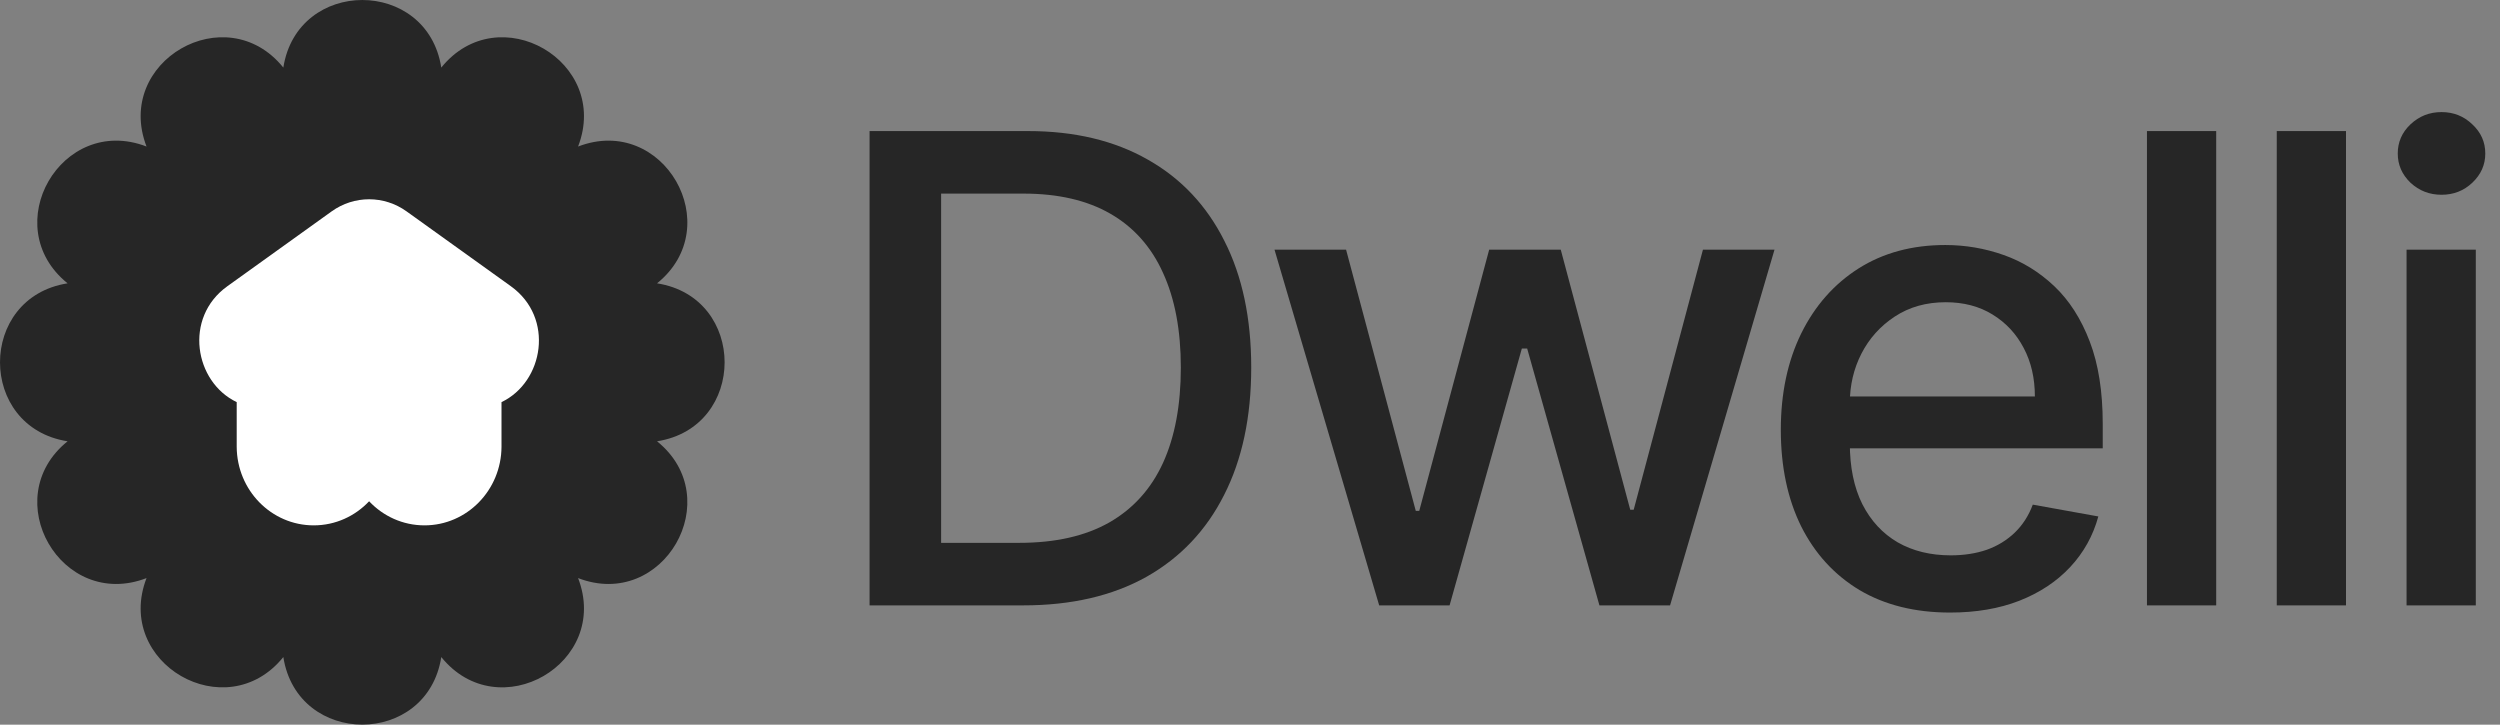 <svg width="138" height="40" viewBox="0 0 138 40" fill="none" xmlns="http://www.w3.org/2000/svg">
<rect x="0" y="0" width="138" height="40" fill="#808080" stroke="none"/>
<g clip-path="url(#clip0_1513_5528)">
<path d="M24.359 3.73C27.52 -0.187 33.722 3.394 31.91 8.089C36.606 6.277 40.186 12.479 36.269 15.64C41.242 16.419 41.242 23.58 36.269 24.359C40.186 27.52 36.605 33.722 31.91 31.91C33.722 36.606 27.52 40.186 24.359 36.269C23.58 41.242 16.419 41.242 15.64 36.269C12.479 40.186 6.277 36.605 8.089 31.91C3.393 33.722 -0.187 27.52 3.73 24.359C-1.243 23.58 -1.243 16.419 3.73 15.64C-0.187 12.479 3.394 6.277 8.089 8.089C6.278 3.393 12.479 -0.187 15.64 3.73C16.419 -1.243 23.58 -1.243 24.359 3.73Z" fill="#262626"/>
<g clip-path="url(#clip1_1513_5528)">
<path d="M28.203 15.802L22.444 11.669C21.202 10.777 19.548 10.777 18.306 11.669L12.547 15.802C10.127 17.538 10.735 21.086 13.066 22.197V24.661C13.078 27.06 14.977 29 17.318 29C18.518 29 19.602 28.49 20.375 27.67C21.148 28.49 22.231 29 23.432 29C25.772 29 27.671 27.06 27.683 24.661V22.197C30.015 21.085 30.622 17.538 28.202 15.802H28.203Z" fill="white"/>
</g>
</g>
<path d="M132.842 33.417V13.78H136.664V33.417H132.842ZM134.772 10.751C134.107 10.751 133.536 10.529 133.059 10.086C132.59 9.634 132.356 9.097 132.356 8.475C132.356 7.844 132.59 7.308 133.059 6.864C133.536 6.413 134.107 6.187 134.772 6.187C135.437 6.187 136.004 6.413 136.472 6.864C136.95 7.308 137.188 7.844 137.188 8.475C137.188 9.097 136.95 9.634 136.472 10.086C136.004 10.529 135.437 10.751 134.772 10.751Z" fill="#262626"/>
<path d="M129.499 7.235V33.417H125.677V7.235H129.499Z" fill="#262626"/>
<path d="M122.334 7.235V33.417H118.512V7.235H122.334Z" fill="#262626"/>
<path d="M107.646 33.813C105.711 33.813 104.045 33.4 102.647 32.573C101.258 31.738 100.184 30.566 99.426 29.058C98.676 27.541 98.301 25.764 98.301 23.727C98.301 21.715 98.676 19.942 99.426 18.408C100.184 16.874 101.241 15.677 102.596 14.816C103.96 13.955 105.554 13.525 107.378 13.525C108.486 13.525 109.559 13.708 110.599 14.075C111.639 14.441 112.572 15.016 113.399 15.8C114.226 16.584 114.878 17.603 115.355 18.856C115.832 20.1 116.071 21.613 116.071 23.394V24.749H100.461V21.886H112.325C112.325 20.88 112.121 19.989 111.711 19.214C111.302 18.43 110.727 17.812 109.986 17.36C109.253 16.908 108.392 16.683 107.403 16.683C106.329 16.683 105.392 16.947 104.591 17.475C103.798 17.995 103.184 18.677 102.75 19.521C102.324 20.356 102.111 21.264 102.111 22.244V24.481C102.111 25.793 102.341 26.91 102.801 27.83C103.27 28.751 103.922 29.454 104.757 29.94C105.592 30.417 106.568 30.655 107.684 30.655C108.409 30.655 109.069 30.553 109.666 30.349C110.263 30.136 110.778 29.82 111.213 29.403C111.647 28.985 111.98 28.47 112.21 27.856L115.828 28.508C115.538 29.573 115.018 30.506 114.268 31.308C113.527 32.1 112.594 32.718 111.469 33.161C110.352 33.596 109.078 33.813 107.646 33.813Z" fill="#262626"/>
<path d="M76.131 33.417L70.352 13.78H74.303L78.151 28.201H78.342L82.203 13.78H86.153L89.989 28.137H90.18L94.003 13.78H97.953L92.188 33.417H88.288L84.3 19.239H84.006L80.017 33.417H76.131Z" fill="#262626"/>
<path d="M56.476 33.417H48V7.235H56.744C59.31 7.235 61.513 7.759 63.354 8.808C65.195 9.847 66.605 11.343 67.585 13.295C68.574 15.238 69.068 17.569 69.068 20.288C69.068 23.015 68.57 25.359 67.572 27.319C66.584 29.279 65.152 30.788 63.277 31.845C61.402 32.893 59.135 33.417 56.476 33.417ZM51.95 29.965H56.258C58.253 29.965 59.91 29.59 61.231 28.84C62.553 28.082 63.541 26.986 64.197 25.555C64.854 24.114 65.182 22.359 65.182 20.288C65.182 18.234 64.854 16.491 64.197 15.059C63.55 13.627 62.582 12.54 61.295 11.799C60.008 11.057 58.41 10.687 56.501 10.687H51.95V29.965Z" fill="#262626"/>
<defs>
<clipPath id="clip0_1513_5528">
<rect width="40" height="40" fill="white"/>
</clipPath>
<clipPath id="clip1_1513_5528">
<rect width="18.75" height="18" fill="white" transform="translate(11 11)"/>
</clipPath>
</defs>
</svg>
